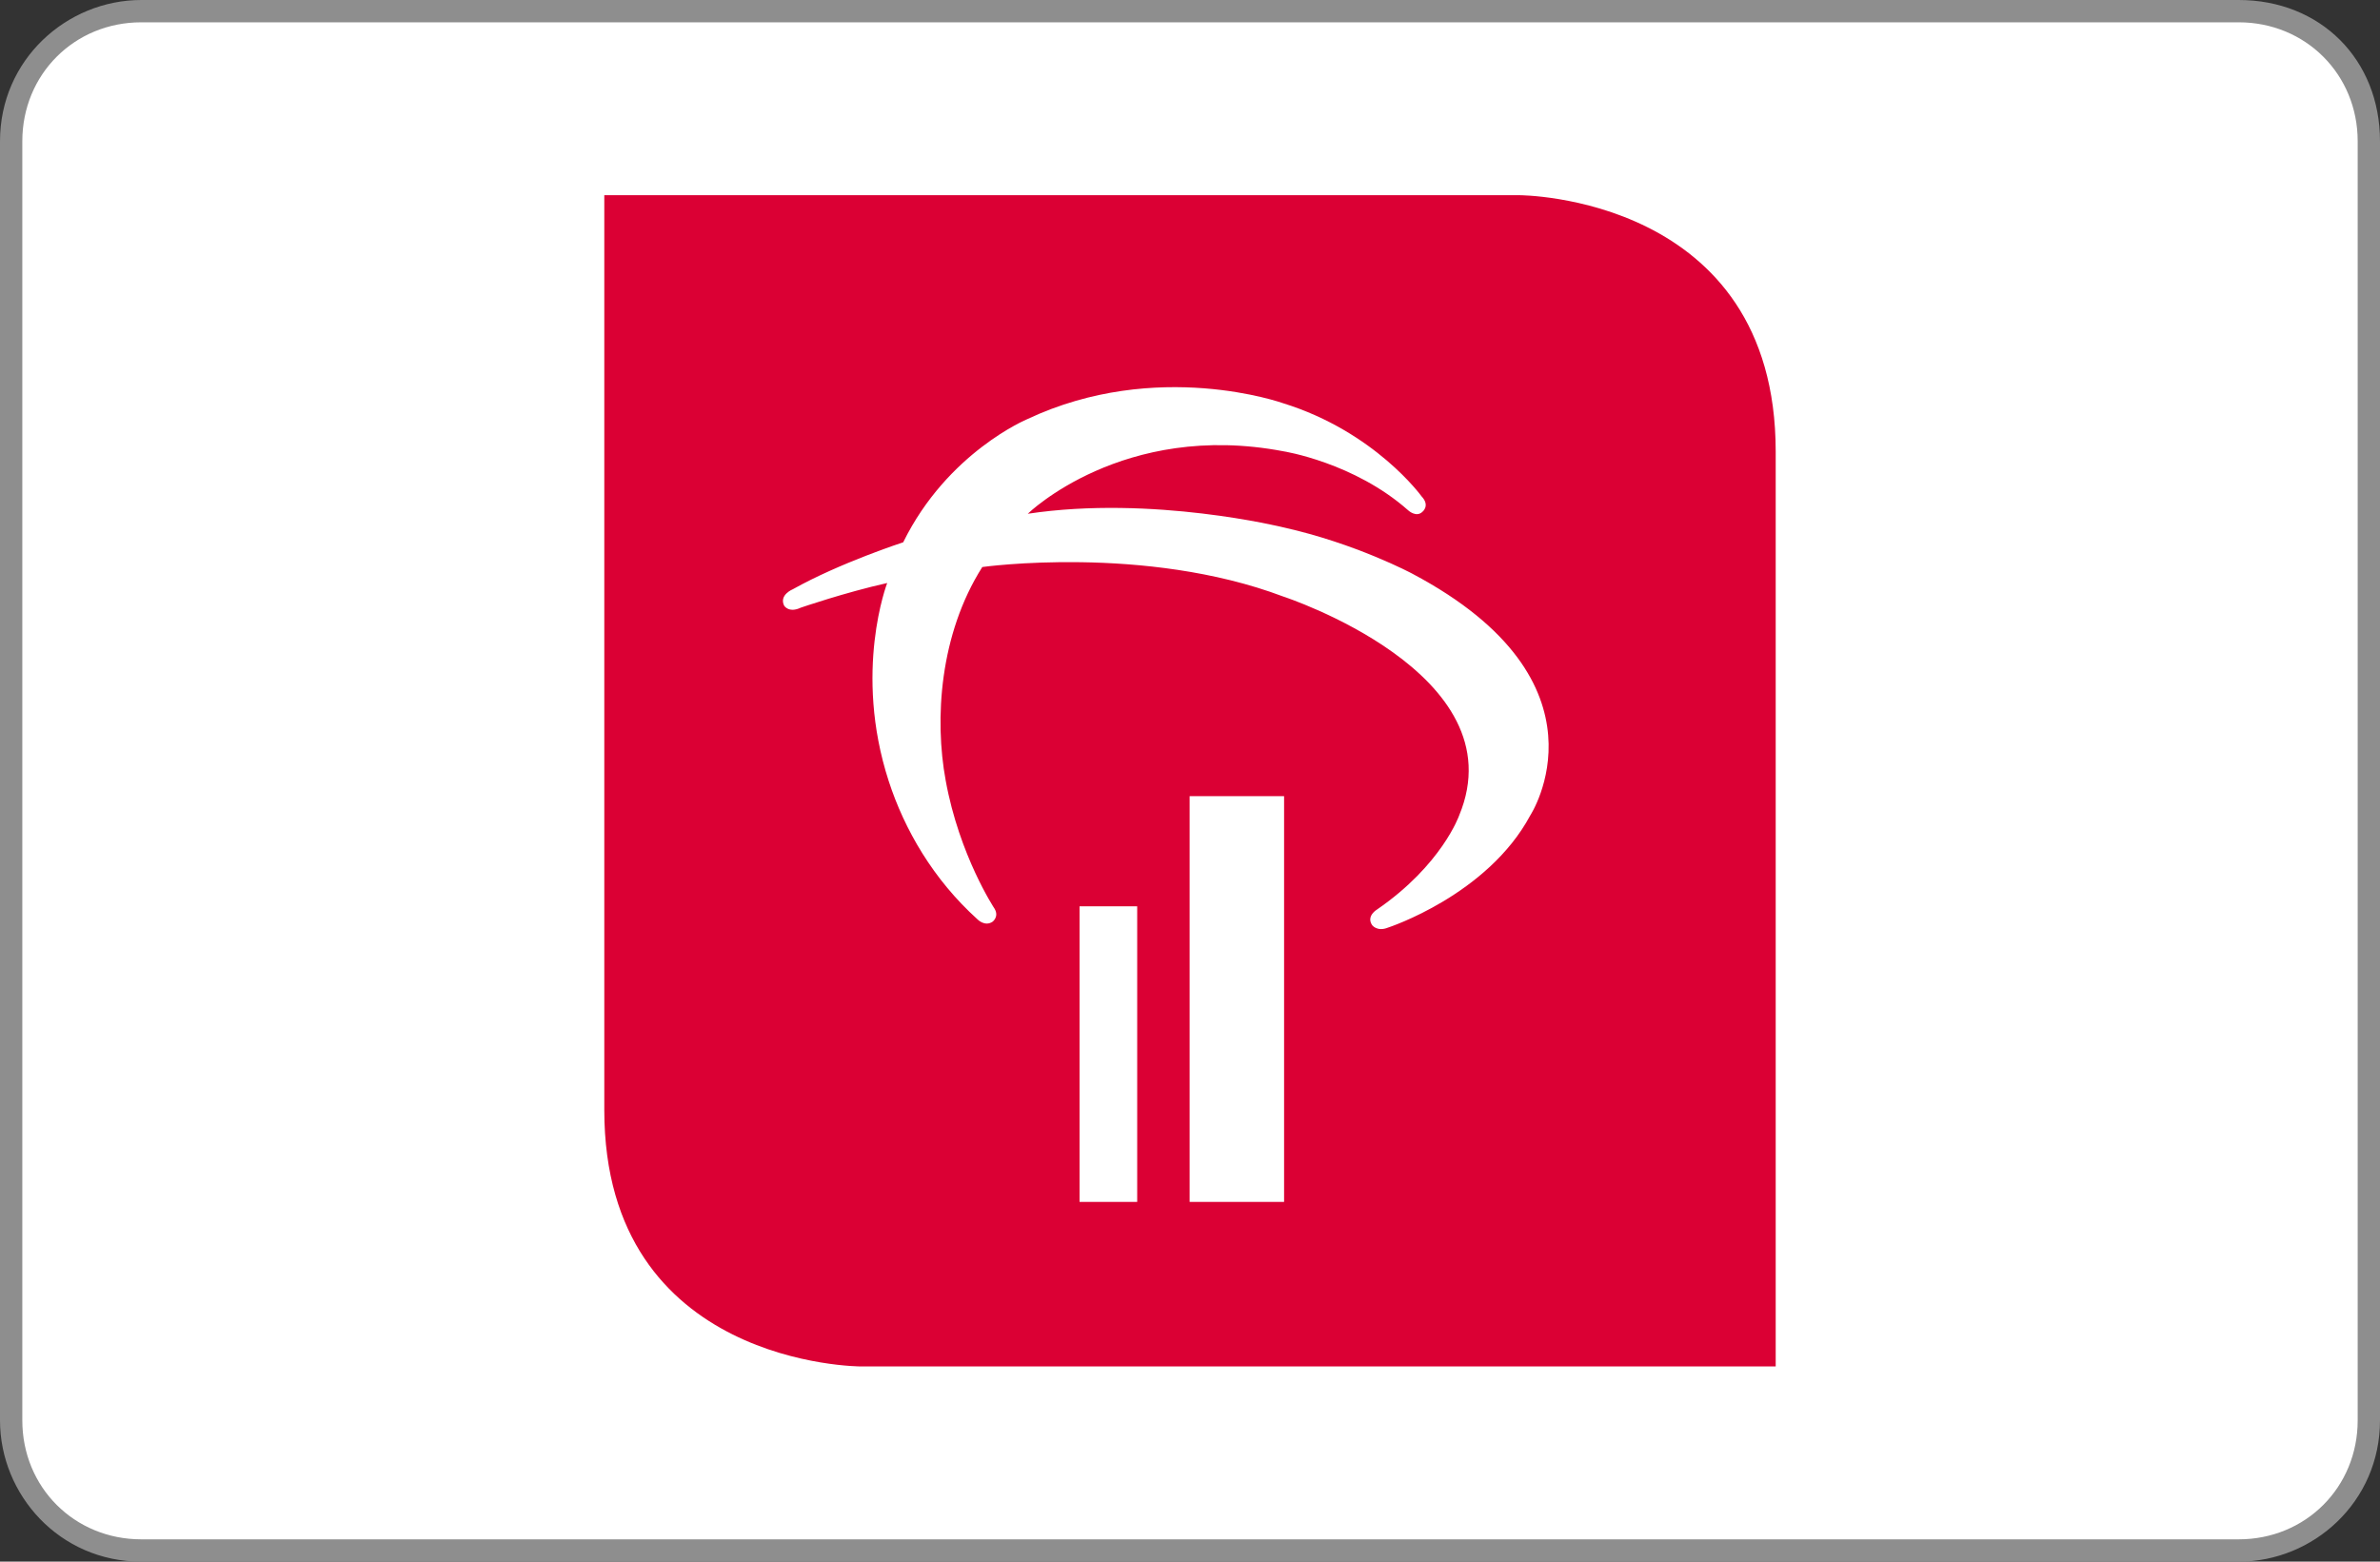 <svg version="1.1" id="Layer_1" xmlns="http://www.w3.org/2000/svg" xmlns:xlink="http://www.w3.org/1999/xlink" x="0px" y="0px" width="256px" height="168px" viewBox="0 0 256 168" enable-background="new 0 0 256 168" xml:space="preserve">
  <rect x="0" y="0" width="256" height="168" fill="#333333" stroke="none"/>
  <path fill="#FFF" d="M240 .4H16C8 .4.8 6.8.8 15.6v136.8c0 8 6.4 15.2 15.2 15.2h224c8 0 15.2-6.4 15.2-15.2V15.6C254.4 6.8 248 .4 240 .4z"/>
  <path fill="#8E8E8E" d="M240.8 2.4c7.2 0 12.8 5.6 12.8 12.8v137.6c0 7.2-5.6 12.8-12.8 12.8H15.2c-7.2 0-12.8-5.6-12.8-12.8V15.2C2.4 8 8 2.4 15.2 2.4h225.6m0-2.4H15.2C7.2 0 0 6.4 0 15.2v137.6c0 8 6.4 15.2 15.2 15.2h225.6c8 0 15.2-6.4 15.2-15.2V15.2C256 6.4 249.6 0 240.8 0z"/>
  <path fill="#DB0034" d="M191 147H92.58S65 147 65 119.42V21h98.42S191 21 191 48.58V147z"/>
  <path fill="#FFF" d="M122.32 129.3h-6.2V97.5h6.2v31.8zM138.12 129.3h-10.16V85.65h10.16v43.63z"/>
  <path fill="#FFF" d="M110.55 55.27s10.24-10.01 27.5-6.72c0 0 7.6 1.19 13.43 6.36 0 0 .86.8 1.53.14 0 0 .84-.66-.1-1.65 0 0-5-6.95-14.89-10.02 0 0-13.57-4.86-27.52 1.71 0 0-8.58 3.56-13.35 13.25 0 0-6.78 2.2-11.87 5.05 0 0-1.5.6-.94 1.76 0 0 .49.84 1.8.22 0 0 4.73-1.63 9.29-2.65 0 0-3.67 9.5.16 21.3 1.7 5.24 4.8 10.59 9.55 14.88 0 0 .78.82 1.62.26 0 0 .73-.53.22-1.4 0 0-3.79-5.7-5.26-13.8-1.22-6.6-.65-15.73 3.94-22.96 0 0 17.47-2.44 32.36 3.17 0 0 25.3 8.25 18.93 23.56 0 0-1.86 5.32-8.84 10.12 0 0-1.17.68-.53 1.66 0 0 .53.76 1.72.28 0 0 10.7-3.48 15.3-12.07 0 0 9.37-14.33-12.7-26.01 0 0-6.07-3.25-13.88-4.98 0 0-14.05-3.48-27.47-1.46"/>
</svg>
